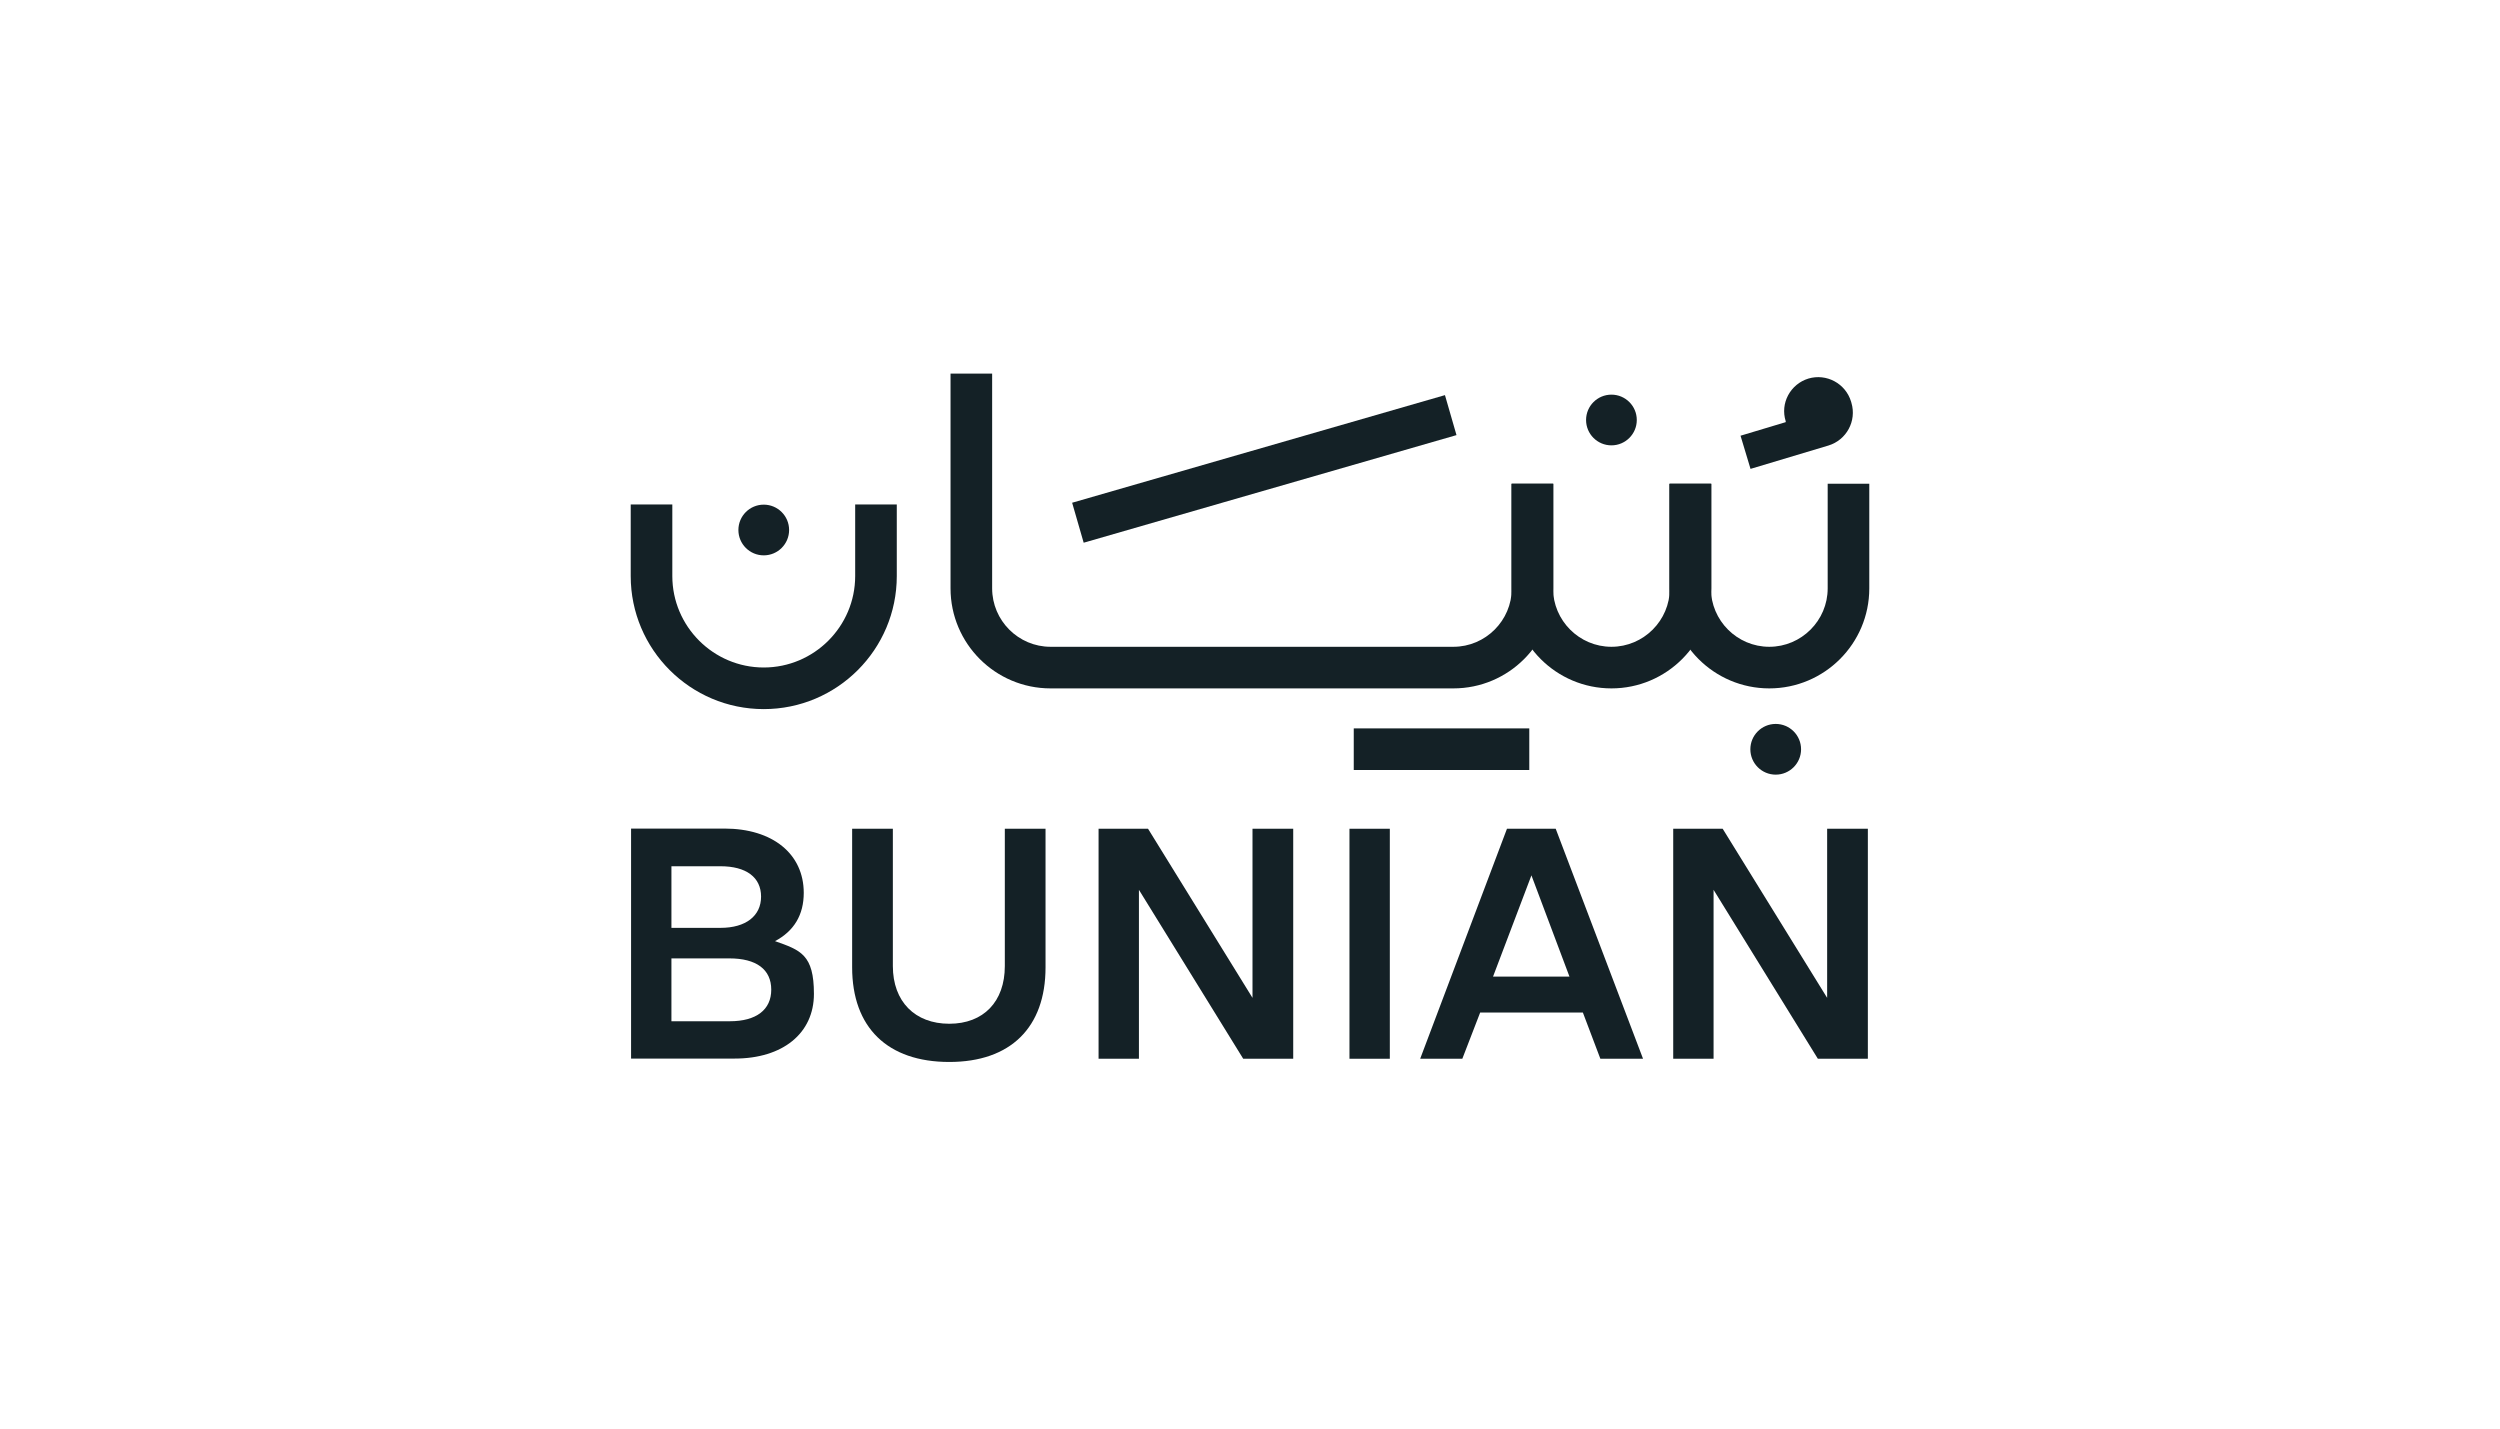 <?xml version="1.0" encoding="UTF-8"?>
<svg id="Layer_9" xmlns="http://www.w3.org/2000/svg" version="1.1" viewBox="0 0 1400 800">
  <!-- Generator: Adobe Illustrator 29.3.1, SVG Export Plug-In . SVG Version: 2.1.0 Build 151)  -->
  <defs>
    <style>
      .st0 {
        fill: #142126;
      }
    </style>
  </defs>
  <path class="st0" d="M990.8,385.5c-30.9,0-56-25.1-56-56v-58.6h23.3v58.6c0,18,14.7,32.7,32.7,32.7s32.7-14.7,32.7-32.7v-58.6h23.3v58.6c0,30.9-25.1,56-56,56Z"/>
  <path class="st0" d="M902.4,385.5c-30.9,0-56-25.1-56-56v-58.6h23.3v58.6c0,18,14.7,32.7,32.7,32.7s32.7-14.7,32.7-32.7v-58.6h23.3v58.6c0,30.9-25.1,56-56,56Z"/>
  <path class="st0" d="M427.7,397.1c-41.1,0-74.5-33.4-74.5-74.5v-40.1h23.3v40.1c0,28.2,23,51.2,51.2,51.2s51.2-23,51.2-51.2v-40.1h23.3v40.1c0,41.1-33.4,74.5-74.5,74.5Z"/>
  <path class="st0" d="M813.9,385.5h-225.6c-30.9,0-56-25.1-56-56v-120.3h23.3v120.3c0,18,14.7,32.7,32.7,32.7h225.6c18,0,32.7-14.7,32.7-32.7v-58.6h23.3v58.6c0,30.9-25.1,56-56,56Z"/>
  <circle class="st0" cx="994.4" cy="419.6" r="14.2"/>
  <circle class="st0" cx="427.7" cy="296.8" r="14.2"/>
  <circle class="st0" cx="902.4" cy="235.2" r="14.2"/>
  <rect class="st0" x="758.1" y="407.9" width="98.3" height="23.3"/>
  <rect class="st0" x="599.4" y="251" width="217.3" height="23.3" transform="translate(-45.1 206.6) rotate(-16.1)"/>
  <g>
    <path class="st0" d="M433.9,527.1c10.8-5.7,16.2-14.8,16.2-27.1,0-21.8-17.4-36-44.4-36h-52.3s0,128.8,0,128.8h58c27,0,44.4-14.2,44.4-36.2s-7.4-24.5-21.9-29.6ZM376,536.7h32.5c15.1,0,23.4,6.2,23.4,17.5s-8.4,17.7-23.2,17.7h-32.7s0-35.2,0-35.2ZM403.5,519.6h-27.5s0-34.5,0-34.5h27.5c14.4,0,22.7,6.2,22.7,17s-8.5,17.5-22.7,17.5Z"/>
    <path class="st0" d="M562.7,541c0,19.9-11.9,32.3-31.1,32.3s-31.6-12.4-31.6-32.3v-76.9h-22.8v77.6c0,33.7,19.8,53,54.4,53,34.3,0,53.9-19.3,53.9-53v-77.6h-22.8v76.9Z"/>
    <polygon class="st0" points="531.5 594.7 531.5 594.7 531.5 594.7 531.5 594.7"/>
    <polygon class="st0" points="701.4 558.8 642.9 464.1 615.2 464.1 615.2 592.9 637.8 592.9 637.8 498.3 696.2 592.9 724.2 592.9 724.2 464.1 701.4 464.1 701.4 558.8"/>
    <rect class="st0" x="755.7" y="464.1" width="22.6" height="128.8"/>
    <path class="st0" d="M871.2,464.1h-27.3l-48.6,128.8h23.6l10-25.9h57.5l9.8,25.9h23.9l-48.6-128-.3-.8ZM878.9,546.9h-42.8l21.5-56.7,21.3,56.7Z"/>
    <polygon class="st0" points="1023.2 464.1 1023.2 558.8 964.7 464.1 937 464.1 937 592.9 959.6 592.9 959.6 498.3 1018 592.9 1046 592.9 1046 464.1 1023.2 464.1"/>
  </g>
  <path class="st0" d="M980.3,262.6l-5.6-18.6,25.3-7.6v-.5c-3.2-10.1,2.6-20.8,12.7-23.9,10.1-3,20.8,2.7,23.9,12.9l.2.7c3,10.1-2.7,20.8-12.9,23.9l-43.7,13.1Z"/>
</svg>